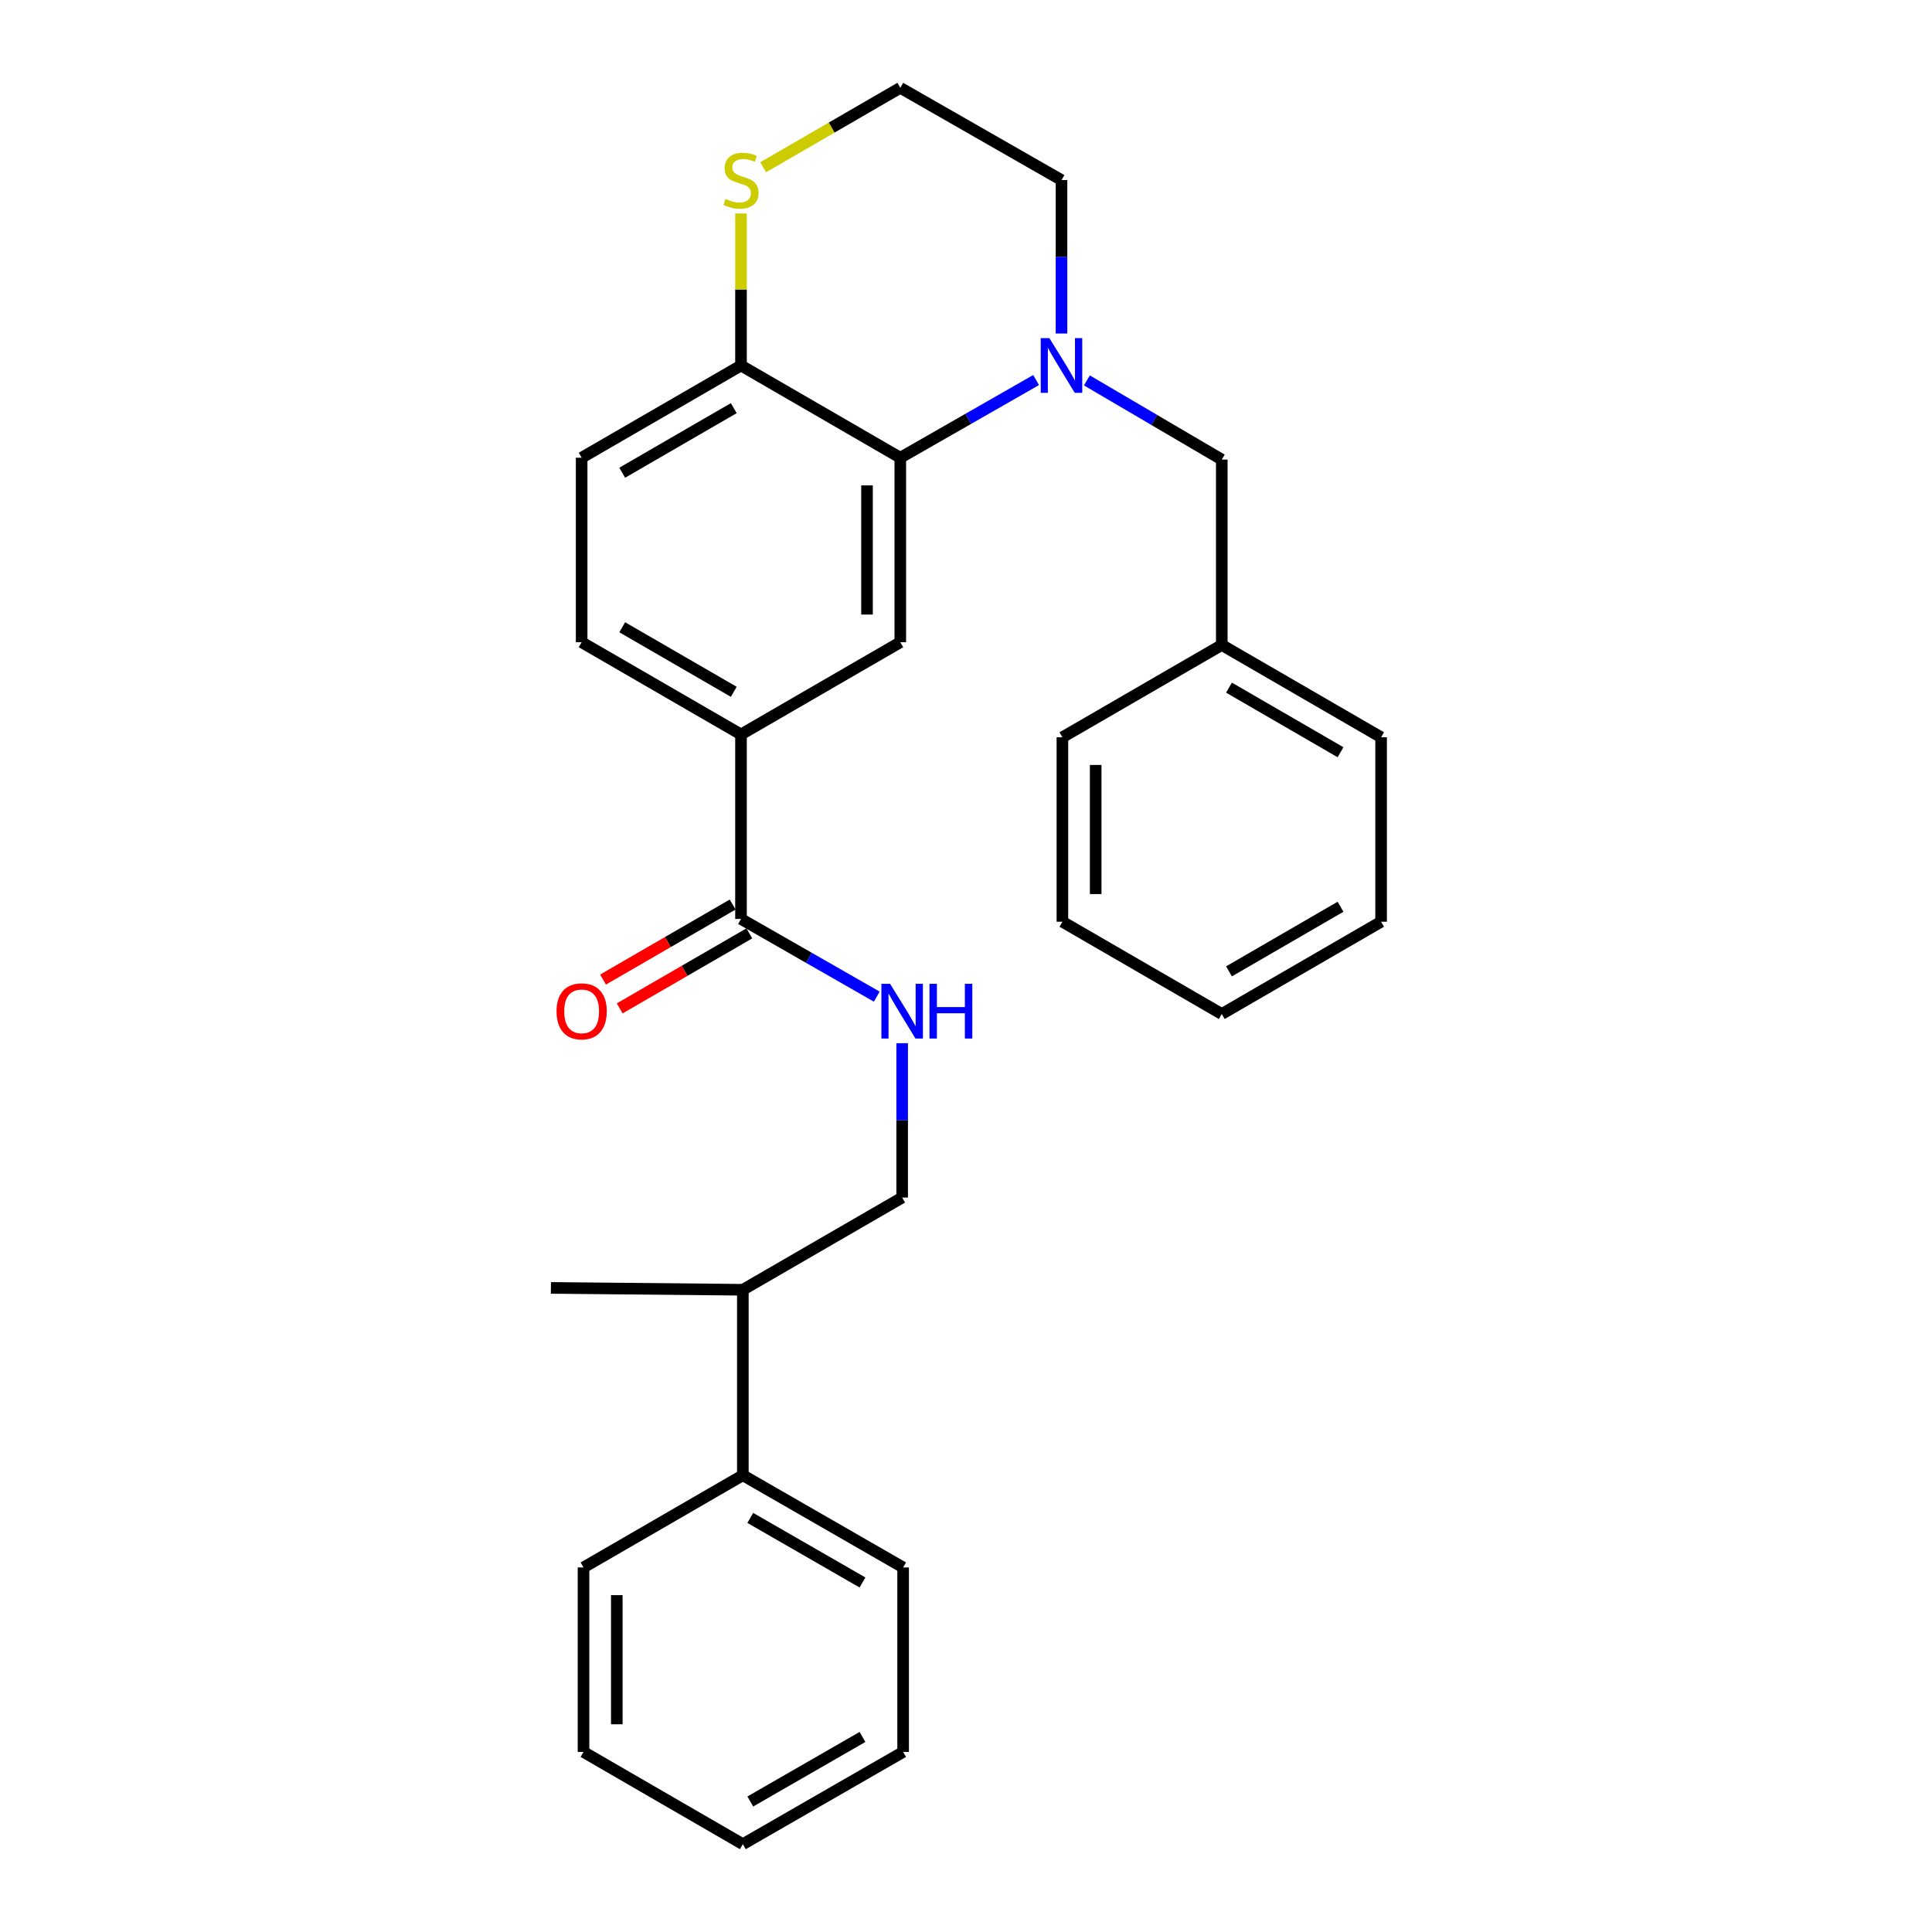 <?xml version='1.0' encoding='iso-8859-1'?>
<svg version='1.1' baseProfile='full'
              xmlns='http://www.w3.org/2000/svg'
                      xmlns:rdkit='http://www.rdkit.org/xml'
                      xmlns:xlink='http://www.w3.org/1999/xlink'
                  xml:space='preserve'
width='1000px' height='1000px' viewBox='0 0 1000 1000'>
<!-- END OF HEADER -->
<rect style='opacity:1.0;fill:#FFFFFF;stroke:none' width='1000' height='1000' x='0' y='0'> </rect>
<path class='bond-0' d='M 536.286,196.704 L 501.138,216.812' style='fill:none;fill-rule:evenodd;stroke:#0000FF;stroke-width:6px;stroke-linecap:butt;stroke-linejoin:miter;stroke-opacity:1' />
<path class='bond-0' d='M 501.138,216.812 L 465.991,236.919' style='fill:none;fill-rule:evenodd;stroke:#000000;stroke-width:6px;stroke-linecap:butt;stroke-linejoin:miter;stroke-opacity:1' />
<path class='bond-6' d='M 562.574,196.9 L 597.481,217.388' style='fill:none;fill-rule:evenodd;stroke:#0000FF;stroke-width:6px;stroke-linecap:butt;stroke-linejoin:miter;stroke-opacity:1' />
<path class='bond-6' d='M 597.481,217.388 L 632.388,237.876' style='fill:none;fill-rule:evenodd;stroke:#000000;stroke-width:6px;stroke-linecap:butt;stroke-linejoin:miter;stroke-opacity:1' />
<path class='bond-14' d='M 549.429,172.625 L 549.429,132.922' style='fill:none;fill-rule:evenodd;stroke:#0000FF;stroke-width:6px;stroke-linecap:butt;stroke-linejoin:miter;stroke-opacity:1' />
<path class='bond-14' d='M 549.429,132.922 L 549.429,93.218' style='fill:none;fill-rule:evenodd;stroke:#000000;stroke-width:6px;stroke-linecap:butt;stroke-linejoin:miter;stroke-opacity:1' />
<path class='bond-1' d='M 465.991,236.919 L 465.991,332.417' style='fill:none;fill-rule:evenodd;stroke:#000000;stroke-width:6px;stroke-linecap:butt;stroke-linejoin:miter;stroke-opacity:1' />
<path class='bond-1' d='M 448.762,251.244 L 448.762,318.092' style='fill:none;fill-rule:evenodd;stroke:#000000;stroke-width:6px;stroke-linecap:butt;stroke-linejoin:miter;stroke-opacity:1' />
<path class='bond-5' d='M 465.991,236.919 L 383.54,189.185' style='fill:none;fill-rule:evenodd;stroke:#000000;stroke-width:6px;stroke-linecap:butt;stroke-linejoin:miter;stroke-opacity:1' />
<path class='bond-3' d='M 465.991,332.417 L 383.54,380.152' style='fill:none;fill-rule:evenodd;stroke:#000000;stroke-width:6px;stroke-linecap:butt;stroke-linejoin:miter;stroke-opacity:1' />
<path class='bond-2' d='M 383.54,475.649 L 383.54,380.152' style='fill:none;fill-rule:evenodd;stroke:#000000;stroke-width:6px;stroke-linecap:butt;stroke-linejoin:miter;stroke-opacity:1' />
<path class='bond-4' d='M 383.54,475.649 L 418.678,495.756' style='fill:none;fill-rule:evenodd;stroke:#000000;stroke-width:6px;stroke-linecap:butt;stroke-linejoin:miter;stroke-opacity:1' />
<path class='bond-4' d='M 418.678,495.756 L 453.815,515.863' style='fill:none;fill-rule:evenodd;stroke:#0000FF;stroke-width:6px;stroke-linecap:butt;stroke-linejoin:miter;stroke-opacity:1' />
<path class='bond-8' d='M 379.225,468.193 L 345.676,487.609' style='fill:none;fill-rule:evenodd;stroke:#000000;stroke-width:6px;stroke-linecap:butt;stroke-linejoin:miter;stroke-opacity:1' />
<path class='bond-8' d='M 345.676,487.609 L 312.127,507.025' style='fill:none;fill-rule:evenodd;stroke:#FF0000;stroke-width:6px;stroke-linecap:butt;stroke-linejoin:miter;stroke-opacity:1' />
<path class='bond-8' d='M 387.855,483.105 L 354.306,502.521' style='fill:none;fill-rule:evenodd;stroke:#000000;stroke-width:6px;stroke-linecap:butt;stroke-linejoin:miter;stroke-opacity:1' />
<path class='bond-8' d='M 354.306,502.521 L 320.757,521.937' style='fill:none;fill-rule:evenodd;stroke:#FF0000;stroke-width:6px;stroke-linecap:butt;stroke-linejoin:miter;stroke-opacity:1' />
<path class='bond-29' d='M 383.54,380.152 L 301.06,332.417' style='fill:none;fill-rule:evenodd;stroke:#000000;stroke-width:6px;stroke-linecap:butt;stroke-linejoin:miter;stroke-opacity:1' />
<path class='bond-29' d='M 379.798,358.079 L 322.062,324.665' style='fill:none;fill-rule:evenodd;stroke:#000000;stroke-width:6px;stroke-linecap:butt;stroke-linejoin:miter;stroke-opacity:1' />
<path class='bond-10' d='M 466.958,539.956 L 466.958,579.902' style='fill:none;fill-rule:evenodd;stroke:#0000FF;stroke-width:6px;stroke-linecap:butt;stroke-linejoin:miter;stroke-opacity:1' />
<path class='bond-10' d='M 466.958,579.902 L 466.958,619.848' style='fill:none;fill-rule:evenodd;stroke:#000000;stroke-width:6px;stroke-linecap:butt;stroke-linejoin:miter;stroke-opacity:1' />
<path class='bond-11' d='M 383.54,189.185 L 301.06,236.919' style='fill:none;fill-rule:evenodd;stroke:#000000;stroke-width:6px;stroke-linecap:butt;stroke-linejoin:miter;stroke-opacity:1' />
<path class='bond-11' d='M 379.798,211.257 L 322.062,244.671' style='fill:none;fill-rule:evenodd;stroke:#000000;stroke-width:6px;stroke-linecap:butt;stroke-linejoin:miter;stroke-opacity:1' />
<path class='bond-28' d='M 383.54,189.185 L 383.54,149.841' style='fill:none;fill-rule:evenodd;stroke:#000000;stroke-width:6px;stroke-linecap:butt;stroke-linejoin:miter;stroke-opacity:1' />
<path class='bond-28' d='M 383.54,149.841 L 383.54,110.497' style='fill:none;fill-rule:evenodd;stroke:#CCCC00;stroke-width:6px;stroke-linecap:butt;stroke-linejoin:miter;stroke-opacity:1' />
<path class='bond-16' d='M 632.388,237.876 L 632.388,333.843' style='fill:none;fill-rule:evenodd;stroke:#000000;stroke-width:6px;stroke-linecap:butt;stroke-linejoin:miter;stroke-opacity:1' />
<path class='bond-7' d='M 395.002,86.578 L 430.497,66.016' style='fill:none;fill-rule:evenodd;stroke:#CCCC00;stroke-width:6px;stroke-linecap:butt;stroke-linejoin:miter;stroke-opacity:1' />
<path class='bond-7' d='M 430.497,66.016 L 465.991,45.455' style='fill:none;fill-rule:evenodd;stroke:#000000;stroke-width:6px;stroke-linecap:butt;stroke-linejoin:miter;stroke-opacity:1' />
<path class='bond-9' d='M 301.06,332.417 L 301.06,236.919' style='fill:none;fill-rule:evenodd;stroke:#000000;stroke-width:6px;stroke-linecap:butt;stroke-linejoin:miter;stroke-opacity:1' />
<path class='bond-13' d='M 466.958,619.848 L 384.497,667.583' style='fill:none;fill-rule:evenodd;stroke:#000000;stroke-width:6px;stroke-linecap:butt;stroke-linejoin:miter;stroke-opacity:1' />
<path class='bond-12' d='M 384.497,763.579 L 384.497,667.583' style='fill:none;fill-rule:evenodd;stroke:#000000;stroke-width:6px;stroke-linecap:butt;stroke-linejoin:miter;stroke-opacity:1' />
<path class='bond-17' d='M 384.497,763.579 L 467.456,811.313' style='fill:none;fill-rule:evenodd;stroke:#000000;stroke-width:6px;stroke-linecap:butt;stroke-linejoin:miter;stroke-opacity:1' />
<path class='bond-17' d='M 388.348,785.672 L 446.419,819.086' style='fill:none;fill-rule:evenodd;stroke:#000000;stroke-width:6px;stroke-linecap:butt;stroke-linejoin:miter;stroke-opacity:1' />
<path class='bond-18' d='M 384.497,763.579 L 302.027,811.313' style='fill:none;fill-rule:evenodd;stroke:#000000;stroke-width:6px;stroke-linecap:butt;stroke-linejoin:miter;stroke-opacity:1' />
<path class='bond-19' d='M 384.497,667.583 L 285.142,666.616' style='fill:none;fill-rule:evenodd;stroke:#000000;stroke-width:6px;stroke-linecap:butt;stroke-linejoin:miter;stroke-opacity:1' />
<path class='bond-15' d='M 549.429,93.218 L 465.991,45.455' style='fill:none;fill-rule:evenodd;stroke:#000000;stroke-width:6px;stroke-linecap:butt;stroke-linejoin:miter;stroke-opacity:1' />
<path class='bond-20' d='M 632.388,333.843 L 714.858,381.616' style='fill:none;fill-rule:evenodd;stroke:#000000;stroke-width:6px;stroke-linecap:butt;stroke-linejoin:miter;stroke-opacity:1' />
<path class='bond-20' d='M 636.122,355.918 L 693.851,389.359' style='fill:none;fill-rule:evenodd;stroke:#000000;stroke-width:6px;stroke-linecap:butt;stroke-linejoin:miter;stroke-opacity:1' />
<path class='bond-21' d='M 632.388,333.843 L 549.898,381.616' style='fill:none;fill-rule:evenodd;stroke:#000000;stroke-width:6px;stroke-linecap:butt;stroke-linejoin:miter;stroke-opacity:1' />
<path class='bond-22' d='M 467.456,811.313 L 467.456,906.811' style='fill:none;fill-rule:evenodd;stroke:#000000;stroke-width:6px;stroke-linecap:butt;stroke-linejoin:miter;stroke-opacity:1' />
<path class='bond-23' d='M 302.027,811.313 L 302.027,906.811' style='fill:none;fill-rule:evenodd;stroke:#000000;stroke-width:6px;stroke-linecap:butt;stroke-linejoin:miter;stroke-opacity:1' />
<path class='bond-23' d='M 319.256,825.638 L 319.256,892.486' style='fill:none;fill-rule:evenodd;stroke:#000000;stroke-width:6px;stroke-linecap:butt;stroke-linejoin:miter;stroke-opacity:1' />
<path class='bond-25' d='M 714.858,381.616 L 714.858,477.085' style='fill:none;fill-rule:evenodd;stroke:#000000;stroke-width:6px;stroke-linecap:butt;stroke-linejoin:miter;stroke-opacity:1' />
<path class='bond-24' d='M 549.898,381.616 L 549.898,477.085' style='fill:none;fill-rule:evenodd;stroke:#000000;stroke-width:6px;stroke-linecap:butt;stroke-linejoin:miter;stroke-opacity:1' />
<path class='bond-24' d='M 567.127,395.936 L 567.127,462.765' style='fill:none;fill-rule:evenodd;stroke:#000000;stroke-width:6px;stroke-linecap:butt;stroke-linejoin:miter;stroke-opacity:1' />
<path class='bond-31' d='M 467.456,906.811 L 384.497,954.545' style='fill:none;fill-rule:evenodd;stroke:#000000;stroke-width:6px;stroke-linecap:butt;stroke-linejoin:miter;stroke-opacity:1' />
<path class='bond-31' d='M 446.419,899.038 L 388.348,932.452' style='fill:none;fill-rule:evenodd;stroke:#000000;stroke-width:6px;stroke-linecap:butt;stroke-linejoin:miter;stroke-opacity:1' />
<path class='bond-27' d='M 302.027,906.811 L 384.497,954.545' style='fill:none;fill-rule:evenodd;stroke:#000000;stroke-width:6px;stroke-linecap:butt;stroke-linejoin:miter;stroke-opacity:1' />
<path class='bond-26' d='M 549.898,477.085 L 632.388,524.848' style='fill:none;fill-rule:evenodd;stroke:#000000;stroke-width:6px;stroke-linecap:butt;stroke-linejoin:miter;stroke-opacity:1' />
<path class='bond-30' d='M 714.858,477.085 L 632.388,524.848' style='fill:none;fill-rule:evenodd;stroke:#000000;stroke-width:6px;stroke-linecap:butt;stroke-linejoin:miter;stroke-opacity:1' />
<path class='bond-30' d='M 693.853,469.34 L 636.123,502.775' style='fill:none;fill-rule:evenodd;stroke:#000000;stroke-width:6px;stroke-linecap:butt;stroke-linejoin:miter;stroke-opacity:1' />
<path  class='atom-0' d='M 543.169 175.025
L 552.449 190.025
Q 553.369 191.505, 554.849 194.185
Q 556.329 196.865, 556.409 197.025
L 556.409 175.025
L 560.169 175.025
L 560.169 203.345
L 556.289 203.345
L 546.329 186.945
Q 545.169 185.025, 543.929 182.825
Q 542.729 180.625, 542.369 179.945
L 542.369 203.345
L 538.689 203.345
L 538.689 175.025
L 543.169 175.025
' fill='#0000FF'/>
<path  class='atom-5' d='M 460.698 509.224
L 469.978 524.224
Q 470.898 525.704, 472.378 528.384
Q 473.858 531.064, 473.938 531.224
L 473.938 509.224
L 477.698 509.224
L 477.698 537.544
L 473.818 537.544
L 463.858 521.144
Q 462.698 519.224, 461.458 517.024
Q 460.258 514.824, 459.898 514.144
L 459.898 537.544
L 456.218 537.544
L 456.218 509.224
L 460.698 509.224
' fill='#0000FF'/>
<path  class='atom-5' d='M 481.098 509.224
L 484.938 509.224
L 484.938 521.264
L 499.418 521.264
L 499.418 509.224
L 503.258 509.224
L 503.258 537.544
L 499.418 537.544
L 499.418 524.464
L 484.938 524.464
L 484.938 537.544
L 481.098 537.544
L 481.098 509.224
' fill='#0000FF'/>
<path  class='atom-8' d='M 375.54 102.938
Q 375.86 103.058, 377.18 103.618
Q 378.5 104.178, 379.94 104.538
Q 381.42 104.858, 382.86 104.858
Q 385.54 104.858, 387.1 103.578
Q 388.66 102.258, 388.66 99.978
Q 388.66 98.418, 387.86 97.458
Q 387.1 96.498, 385.9 95.978
Q 384.7 95.458, 382.7 94.858
Q 380.18 94.098, 378.66 93.378
Q 377.18 92.658, 376.1 91.138
Q 375.06 89.618, 375.06 87.058
Q 375.06 83.498, 377.46 81.298
Q 379.9 79.098, 384.7 79.098
Q 387.98 79.098, 391.7 80.658
L 390.78 83.738
Q 387.38 82.338, 384.82 82.338
Q 382.06 82.338, 380.54 83.498
Q 379.02 84.618, 379.06 86.578
Q 379.06 88.098, 379.82 89.018
Q 380.62 89.938, 381.74 90.458
Q 382.9 90.978, 384.82 91.578
Q 387.38 92.378, 388.9 93.178
Q 390.42 93.978, 391.5 95.618
Q 392.62 97.218, 392.62 99.978
Q 392.62 103.898, 389.98 106.018
Q 387.38 108.098, 383.02 108.098
Q 380.5 108.098, 378.58 107.538
Q 376.7 107.018, 374.46 106.098
L 375.54 102.938
' fill='#CCCC00'/>
<path  class='atom-9' d='M 288.06 523.464
Q 288.06 516.664, 291.42 512.864
Q 294.78 509.064, 301.06 509.064
Q 307.34 509.064, 310.7 512.864
Q 314.06 516.664, 314.06 523.464
Q 314.06 530.344, 310.66 534.264
Q 307.26 538.144, 301.06 538.144
Q 294.82 538.144, 291.42 534.264
Q 288.06 530.384, 288.06 523.464
M 301.06 534.944
Q 305.38 534.944, 307.7 532.064
Q 310.06 529.144, 310.06 523.464
Q 310.06 517.904, 307.7 515.104
Q 305.38 512.264, 301.06 512.264
Q 296.74 512.264, 294.38 515.064
Q 292.06 517.864, 292.06 523.464
Q 292.06 529.184, 294.38 532.064
Q 296.74 534.944, 301.06 534.944
' fill='#FF0000'/>
</svg>
